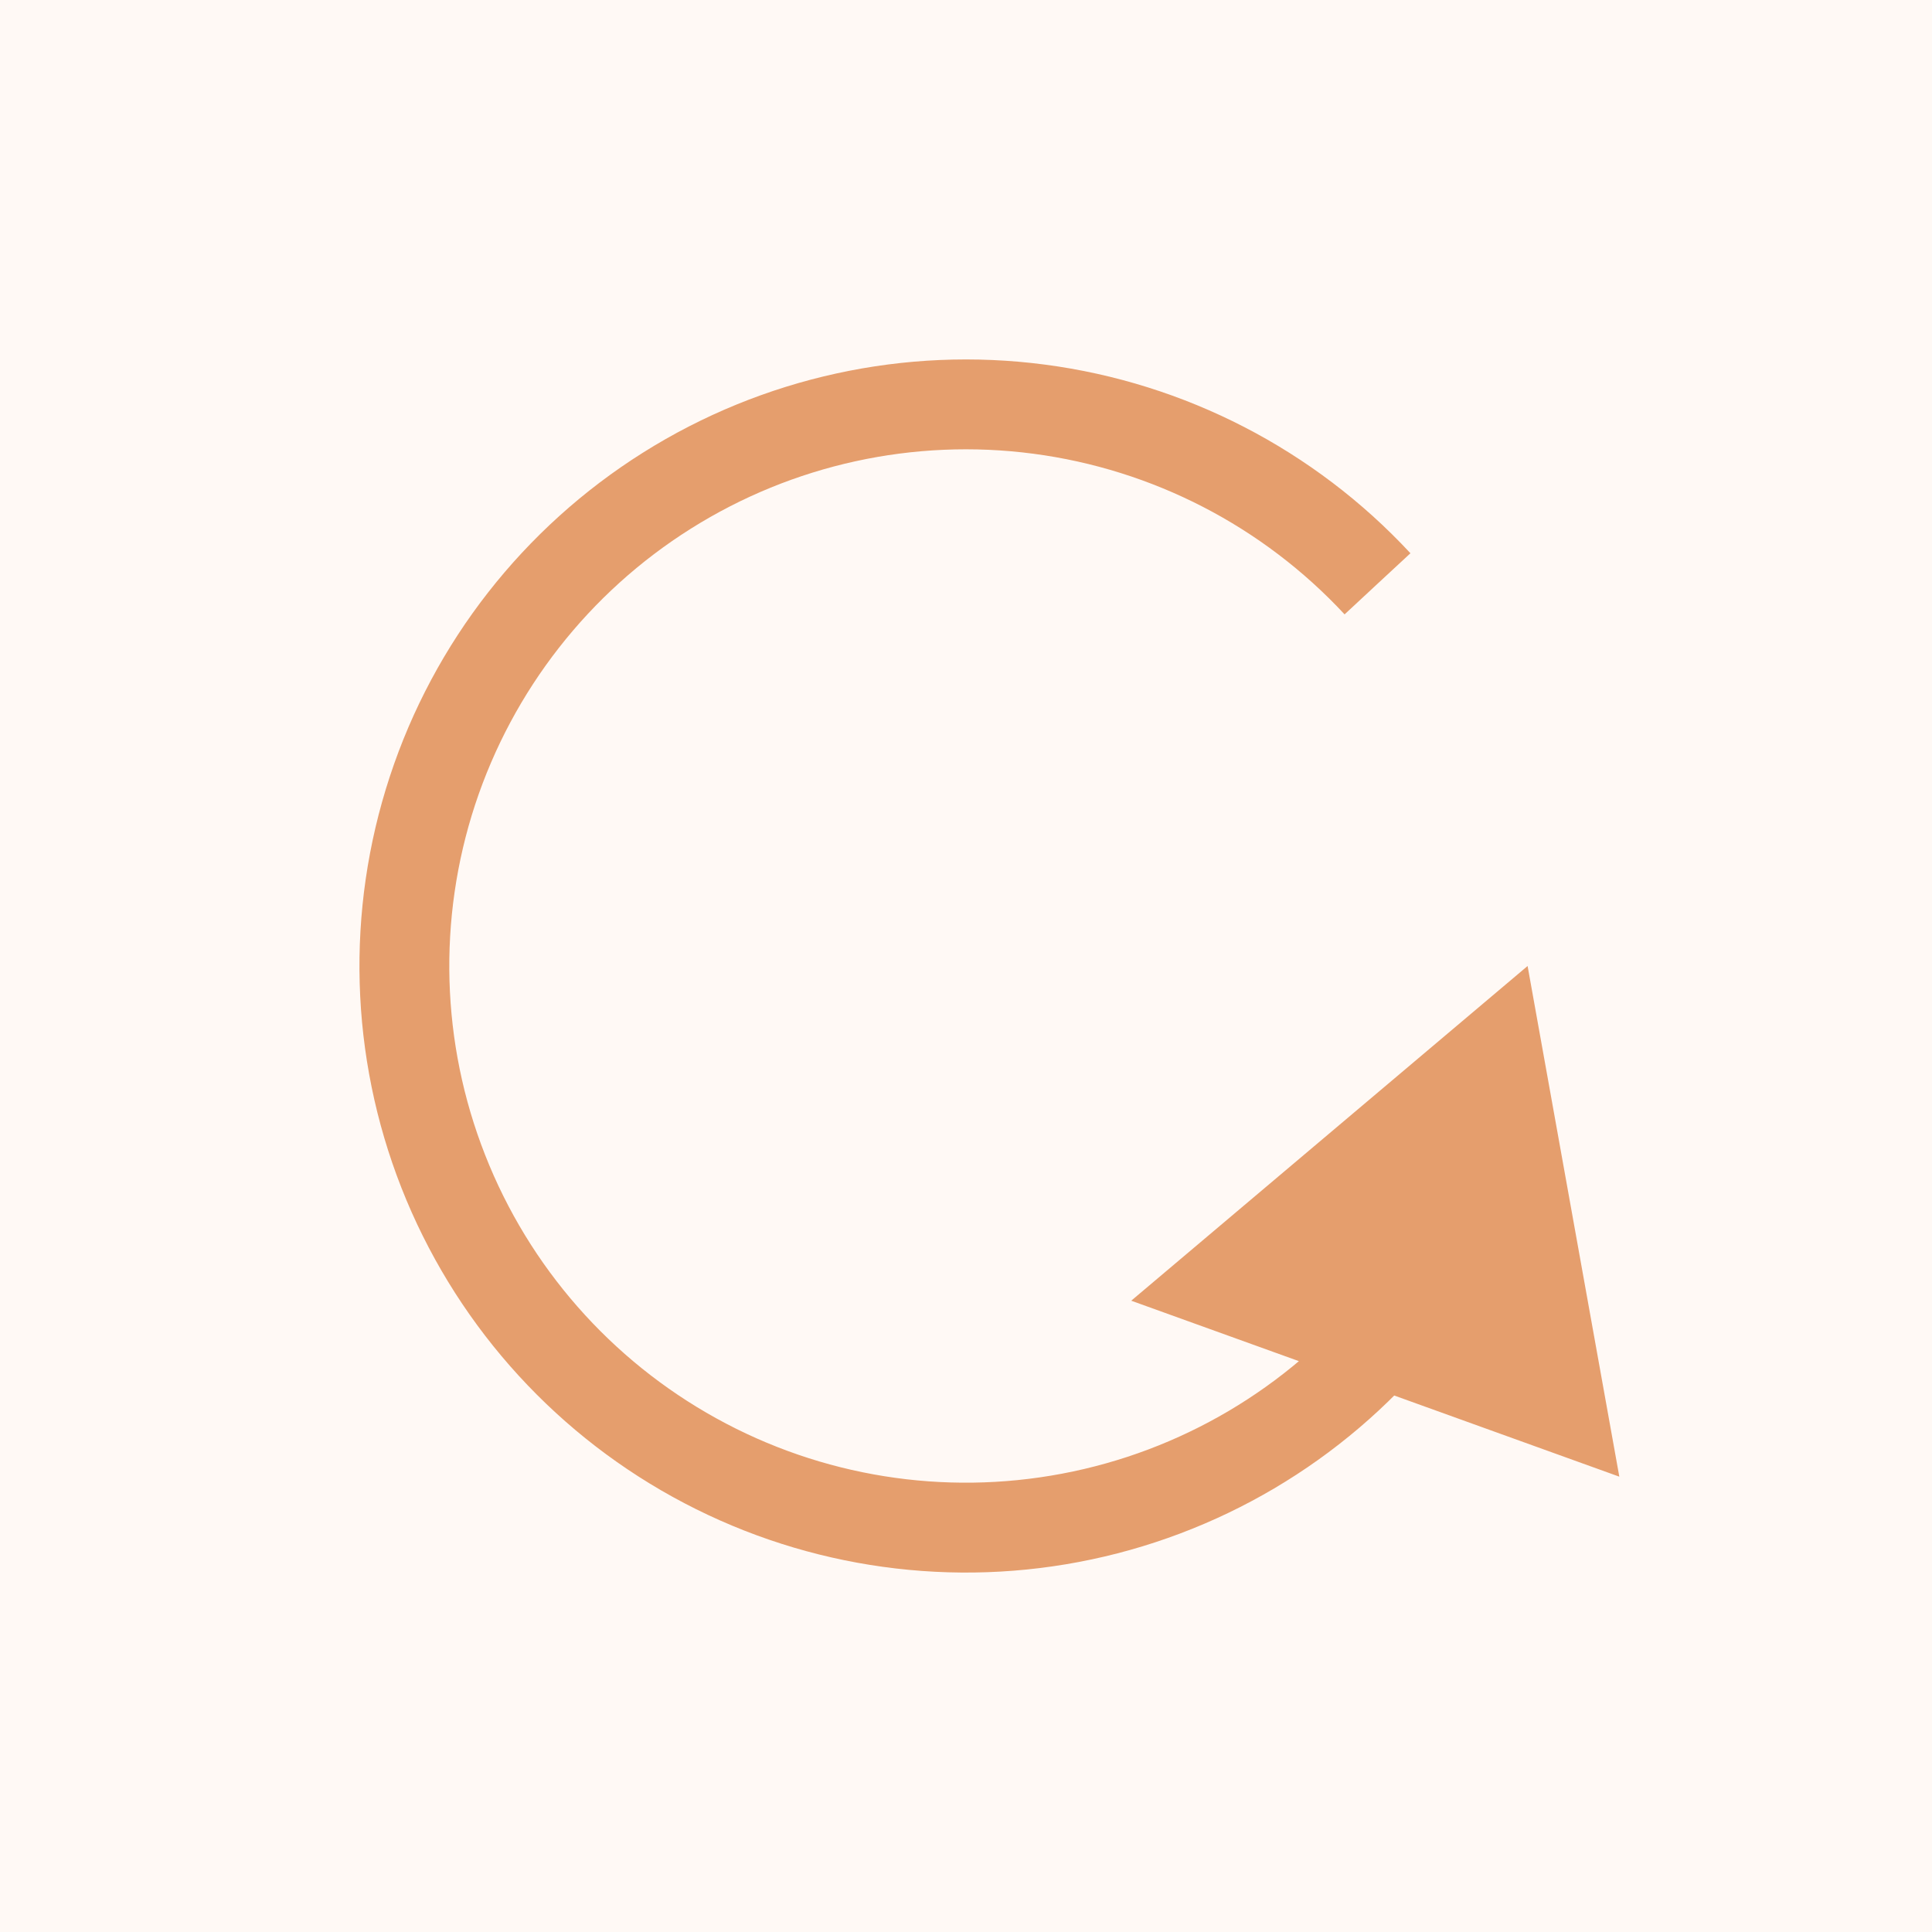 <?xml version="1.0" encoding="UTF-8"?> <svg xmlns="http://www.w3.org/2000/svg" width="25" height="25" viewBox="0 0 25 25" fill="none"><rect width="25" height="25" fill="#FFF9F5"></rect><path d="M19.767 12.5L14.638 16.831L20.954 19.108L19.767 12.5ZM18.096 17.136L18.544 17.507V17.507L18.096 17.136ZM8.986 18.861L8.705 19.37L8.705 19.37L8.986 18.861ZM5.735 15.157L5.194 15.369H5.194L5.735 15.157ZM5.596 10.231L5.044 10.049H5.044L5.596 10.231ZM8.631 6.348L8.322 5.856V5.856L8.631 6.348ZM18.096 17.136L17.649 16.765C16.655 17.965 15.274 18.78 13.744 19.069L13.852 19.641L13.96 20.212C15.756 19.872 17.378 18.915 18.544 17.507L18.096 17.136ZM13.852 19.641L13.744 19.069C12.213 19.359 10.63 19.106 9.267 18.352L8.986 18.861L8.705 19.37C10.305 20.254 12.164 20.552 13.96 20.212L13.852 19.641ZM8.986 18.861L9.267 18.352C7.904 17.599 6.846 16.394 6.277 14.944L5.735 15.157L5.194 15.369C5.863 17.071 7.104 18.486 8.705 19.37L8.986 18.861ZM5.735 15.157L6.277 14.944C5.707 13.495 5.662 11.892 6.148 10.412L5.596 10.231L5.044 10.049C4.473 11.786 4.526 13.668 5.194 15.369L5.735 15.157ZM5.596 10.231L6.148 10.412C6.635 8.933 7.622 7.669 8.941 6.84L8.631 6.348L8.322 5.856C6.774 6.829 5.614 8.312 5.044 10.049L5.596 10.231ZM8.631 6.348L8.941 6.84C10.259 6.011 11.825 5.668 13.37 5.871L13.445 5.294L13.521 4.718C11.708 4.48 9.869 4.883 8.322 5.856L8.631 6.348ZM13.445 5.294L13.37 5.871C14.914 6.074 16.339 6.809 17.399 7.95L17.825 7.554L18.251 7.159C17.007 5.819 15.334 4.956 13.521 4.718L13.445 5.294Z" fill="#E59E6D"></path></svg> 
